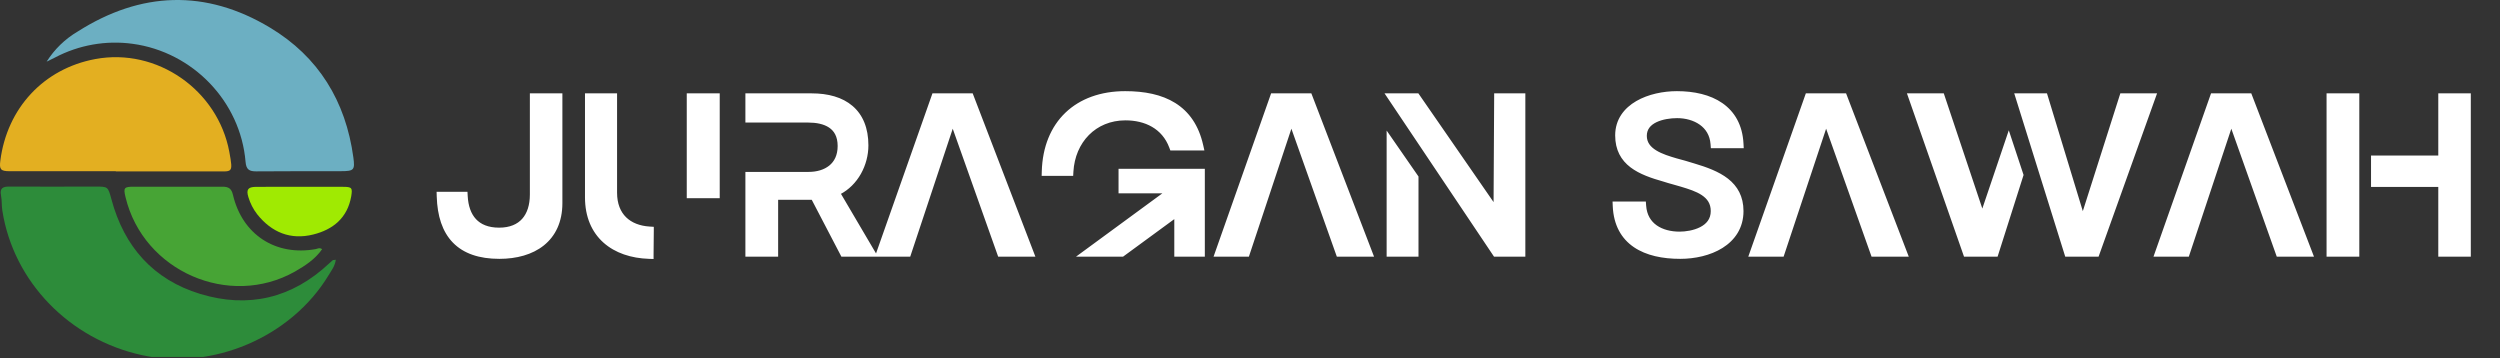 <svg width="565" height="81" viewBox="0 0 565 81" fill="none" xmlns="http://www.w3.org/2000/svg">
<rect x="0" y="0" width="565" height="81" fill="#333333" stroke="none"/>
<mask id="path-1-outside-1_3_39" maskUnits="userSpaceOnUse" x="98" y="20" width="461" height="39" fill="black">
<rect fill="white" x="98" y="20" width="461" height="39"/>
<path d="M99.7 44.35H104.7C104.95 49.15 107.45 52.45 112.8 52.45C118.1 52.45 120.75 49.05 120.75 43.95V22.1H126.1V45.9C126.1 53.85 120.35 57.5 112.85 57.5C104.05 57.5 99.95 52.9 99.7 44.35ZM133.207 22.1H138.457V43.55C138.457 49 141.907 51.9 146.757 52.2C146.757 54 146.707 55.75 146.707 57.5C138.957 57.25 133.207 52.95 133.207 44.6V22.1ZM156.207 43.8V22.1H161.657V43.8H156.207ZM169.459 57V39.85H182.759C186.759 39.85 190.309 37.75 190.309 33C190.309 28.05 186.459 26.7 182.709 26.7H169.459V22.1H183.459C190.559 22.1 195.259 25.45 195.259 32.85C195.259 37 193.059 41.15 189.359 43.05L188.659 43.4L196.659 57H190.759L184.059 44.15H174.859V57H169.459ZM199.141 57L211.441 22.1H219.141L232.541 57H226.291L215.441 26.45H215.141L204.991 57H199.141ZM241.591 38.75H236.441C236.741 28.1 243.641 21.6 254.291 21.6C262.791 21.6 269.041 24.55 270.941 33H265.191C263.391 28.2 259.041 26.2 254.341 26.2C247.041 26.2 241.991 31.65 241.591 38.75ZM246.241 57L265.741 42.7H253.791V39.15H271.291V57H266.391V47.55L253.491 57H246.241ZM275.678 57L287.978 22.1H295.678L309.078 57H302.828L291.978 26.45H291.678L281.528 57H275.678ZM338.179 57L314.779 22.1H320.029L338.529 48.85L338.679 22.1H343.729V57H338.179ZM314.379 57V32.7L319.579 40.2V57H314.379ZM365.48 46.55H371.03C371.38 51.35 375.33 53.35 379.58 53.35C382.43 53.35 387.63 52.25 387.63 47.7C387.63 43.5 383.53 42.25 380.23 41.25C378.98 40.85 377.63 40.55 376.28 40.1C370.78 38.55 366.03 36.6 366.03 30.6C366.03 24.2 373.13 21.6 378.98 21.6C386.53 21.6 392.63 24.7 393.03 32.5H387.58C387.23 27.85 383.13 25.7 379.03 25.7C375.88 25.7 371.18 26.75 371.18 30.7C371.18 34.55 375.58 35.85 378.63 36.75C379.88 37.1 381.28 37.45 382.63 37.9C388.18 39.55 393.03 41.7 393.03 47.7C393.03 54.6 386.08 57.5 379.73 57.5C371.98 57.5 365.83 54.6 365.48 46.55ZM396.526 57L408.826 22.1H416.526L429.926 57H423.676L412.826 26.45H412.526L402.376 57H396.526ZM444.576 57L432.376 22.1H438.576L447.776 49.6H448.226L453.976 32.6L456.276 39.55L450.726 57H444.576ZM467.476 57L456.576 22.1H461.876L470.426 50.2H470.976L479.926 22.1H486.076L473.576 57H467.476ZM488.102 57L500.402 22.1H508.102L521.502 57H515.252L504.402 26.45H504.102L493.952 57H488.102ZM526.802 57V22.1H532.202V57H526.802ZM552.052 57V41.25H536.852V36.15H552.052V22.1H557.402V57H552.052Z"/>
</mask>
<path d="M99.7 44.35H104.7C104.95 49.15 107.45 52.45 112.8 52.45C118.1 52.45 120.75 49.05 120.75 43.95V22.1H126.1V45.9C126.1 53.85 120.35 57.5 112.85 57.5C104.05 57.5 99.95 52.9 99.7 44.35ZM133.207 22.1H138.457V43.55C138.457 49 141.907 51.9 146.757 52.2C146.757 54 146.707 55.75 146.707 57.5C138.957 57.25 133.207 52.95 133.207 44.6V22.1ZM156.207 43.8V22.1H161.657V43.8H156.207ZM169.459 57V39.85H182.759C186.759 39.85 190.309 37.75 190.309 33C190.309 28.05 186.459 26.7 182.709 26.7H169.459V22.1H183.459C190.559 22.1 195.259 25.45 195.259 32.85C195.259 37 193.059 41.15 189.359 43.05L188.659 43.4L196.659 57H190.759L184.059 44.15H174.859V57H169.459ZM199.141 57L211.441 22.1H219.141L232.541 57H226.291L215.441 26.45H215.141L204.991 57H199.141ZM241.591 38.75H236.441C236.741 28.1 243.641 21.6 254.291 21.6C262.791 21.6 269.041 24.55 270.941 33H265.191C263.391 28.2 259.041 26.2 254.341 26.2C247.041 26.2 241.991 31.65 241.591 38.75ZM246.241 57L265.741 42.7H253.791V39.15H271.291V57H266.391V47.55L253.491 57H246.241ZM275.678 57L287.978 22.1H295.678L309.078 57H302.828L291.978 26.45H291.678L281.528 57H275.678ZM338.179 57L314.779 22.1H320.029L338.529 48.85L338.679 22.1H343.729V57H338.179ZM314.379 57V32.7L319.579 40.2V57H314.379ZM365.48 46.55H371.03C371.38 51.35 375.33 53.35 379.58 53.35C382.43 53.35 387.63 52.25 387.63 47.7C387.63 43.5 383.53 42.25 380.23 41.25C378.98 40.85 377.63 40.55 376.28 40.1C370.78 38.55 366.03 36.6 366.03 30.6C366.03 24.2 373.13 21.6 378.98 21.6C386.53 21.6 392.63 24.7 393.03 32.5H387.58C387.23 27.85 383.13 25.7 379.03 25.7C375.88 25.7 371.18 26.75 371.18 30.7C371.18 34.55 375.58 35.85 378.63 36.75C379.88 37.1 381.28 37.45 382.63 37.9C388.18 39.55 393.03 41.7 393.03 47.7C393.03 54.6 386.08 57.5 379.73 57.5C371.98 57.5 365.83 54.6 365.48 46.55ZM396.526 57L408.826 22.1H416.526L429.926 57H423.676L412.826 26.45H412.526L402.376 57H396.526ZM444.576 57L432.376 22.1H438.576L447.776 49.6H448.226L453.976 32.6L456.276 39.55L450.726 57H444.576ZM467.476 57L456.576 22.1H461.876L470.426 50.2H470.976L479.926 22.1H486.076L473.576 57H467.476ZM488.102 57L500.402 22.1H508.102L521.502 57H515.252L504.402 26.45H504.102L493.952 57H488.102ZM526.802 57V22.1H532.202V57H526.802ZM552.052 57V41.25H536.852V36.15H552.052V22.1H557.402V57H552.052Z" fill="white"/>
<path d="M99.7 44.35V43.35H98.67L98.7 44.379L99.7 44.35ZM104.7 44.35L105.699 44.298L105.649 43.35H104.7V44.35ZM120.75 22.1V21.1H119.75V22.1H120.75ZM126.1 22.1H127.1V21.1H126.1V22.1ZM99.7 45.35H104.7V43.35H99.7V45.35ZM103.701 44.402C103.834 46.951 104.57 49.23 106.105 50.881C107.658 52.551 109.909 53.45 112.8 53.45V51.45C110.341 51.45 108.667 50.699 107.57 49.519C106.455 48.32 105.816 46.549 105.699 44.298L103.701 44.402ZM112.8 53.45C115.674 53.45 117.957 52.52 119.509 50.778C121.045 49.053 121.75 46.662 121.75 43.95H119.75C119.75 46.338 119.13 48.197 118.016 49.447C116.918 50.68 115.226 51.45 112.8 51.45V53.45ZM121.75 43.95V22.1H119.75V43.95H121.75ZM120.75 23.1H126.1V21.1H120.75V23.1ZM125.1 22.1V45.9H127.1V22.1H125.1ZM125.1 45.9C125.1 49.609 123.772 52.207 121.662 53.901C119.519 55.621 116.454 56.5 112.85 56.5V58.5C116.746 58.5 120.306 57.553 122.913 55.461C125.553 53.343 127.1 50.141 127.1 45.9H125.1ZM112.85 56.5C108.618 56.5 105.693 55.397 103.786 53.434C101.869 51.462 100.821 48.457 100.7 44.321L98.7 44.379C98.829 48.793 99.956 52.363 102.352 54.828C104.757 57.303 108.282 58.5 112.85 58.5V56.5ZM133.207 22.1V21.1H132.207V22.1H133.207ZM138.457 22.1H139.457V21.1H138.457V22.1ZM146.757 52.2H147.757V51.26L146.819 51.202L146.757 52.2ZM146.707 57.5L146.675 58.499L147.707 58.533V57.5H146.707ZM156.207 43.8H155.207V44.8H156.207V43.8ZM156.207 22.1V21.1H155.207V22.1H156.207ZM161.657 22.1H162.657V21.1H161.657V22.1ZM161.657 43.8V44.8H162.657V43.8H161.657ZM133.207 23.1H138.457V21.1H133.207V23.1ZM137.457 22.1V43.55H139.457V22.1H137.457ZM137.457 43.55C137.457 46.496 138.396 48.857 140.087 50.519C141.767 52.171 144.092 53.037 146.695 53.198L146.819 51.202C144.572 51.063 142.747 50.329 141.489 49.093C140.243 47.868 139.457 46.054 139.457 43.55H137.457ZM145.757 52.2C145.757 53.092 145.745 53.972 145.732 54.855C145.72 55.734 145.707 56.617 145.707 57.5H147.707C147.707 56.633 147.719 55.766 147.732 54.883C147.744 54.003 147.757 53.108 147.757 52.2H145.757ZM146.739 56.501C143.031 56.381 139.904 55.296 137.717 53.342C135.55 51.405 134.207 48.528 134.207 44.6H132.207C132.207 49.022 133.739 52.47 136.384 54.833C139.01 57.179 142.633 58.369 146.675 58.499L146.739 56.501ZM134.207 44.6V22.1H132.207V44.6H134.207ZM157.207 43.8V22.1H155.207V43.8H157.207ZM156.207 23.1H161.657V21.1H156.207V23.1ZM160.657 22.1V43.8H162.657V22.1H160.657ZM161.657 42.8H156.207V44.8H161.657V42.8ZM169.459 57H168.459V58H169.459V57ZM169.459 39.85V38.85H168.459V39.85H169.459ZM169.459 26.7H168.459V27.7H169.459V26.7ZM169.459 22.1V21.1H168.459V22.1H169.459ZM189.359 43.05L189.806 43.944L189.815 43.94L189.359 43.05ZM188.659 43.4L188.211 42.506L187.254 42.984L187.797 43.907L188.659 43.4ZM196.659 57V58H198.407L197.521 56.493L196.659 57ZM190.759 57L189.872 57.462L190.152 58H190.759V57ZM184.059 44.15L184.945 43.688L184.665 43.15H184.059V44.15ZM174.859 44.15V43.15H173.859V44.15H174.859ZM174.859 57V58H175.859V57H174.859ZM170.459 57V39.85H168.459V57H170.459ZM169.459 40.85H182.759V38.85H169.459V40.85ZM182.759 40.85C184.919 40.85 187.049 40.284 188.661 38.985C190.304 37.66 191.309 35.651 191.309 33H189.309C189.309 35.099 188.538 36.515 187.406 37.428C186.243 38.366 184.598 38.85 182.759 38.85V40.85ZM191.309 33C191.309 30.221 190.203 28.32 188.47 27.162C186.804 26.049 184.675 25.7 182.709 25.7V27.7C184.493 27.7 186.163 28.026 187.359 28.825C188.489 29.58 189.309 30.829 189.309 33H191.309ZM182.709 25.7H169.459V27.7H182.709V25.7ZM170.459 26.7V22.1H168.459V26.7H170.459ZM169.459 23.1H183.459V21.1H169.459V23.1ZM183.459 23.1C186.868 23.1 189.553 23.906 191.371 25.46C193.164 26.992 194.259 29.373 194.259 32.85H196.259C196.259 28.927 195.004 25.933 192.671 23.94C190.365 21.969 187.149 21.1 183.459 21.1V23.1ZM194.259 32.85C194.259 36.68 192.222 40.456 188.902 42.16L189.815 43.94C193.895 41.844 196.259 37.32 196.259 32.85H194.259ZM188.911 42.156L188.211 42.506L189.106 44.294L189.806 43.944L188.911 42.156ZM187.797 43.907L195.797 57.507L197.521 56.493L189.521 42.893L187.797 43.907ZM196.659 56H190.759V58H196.659V56ZM191.645 56.538L184.945 43.688L183.172 44.612L189.872 57.462L191.645 56.538ZM184.059 43.15H174.859V45.15H184.059V43.15ZM173.859 44.15V57H175.859V44.15H173.859ZM174.859 56H169.459V58H174.859V56ZM199.141 57L198.198 56.668L197.728 58H199.141V57ZM211.441 22.1V21.1H210.733L210.498 21.768L211.441 22.1ZM219.141 22.1L220.075 21.742L219.828 21.1H219.141V22.1ZM232.541 57V58H233.996L233.475 56.642L232.541 57ZM226.291 57L225.349 57.335L225.585 58H226.291V57ZM215.441 26.45L216.383 26.115L216.147 25.45H215.441V26.45ZM215.141 26.45V25.45H214.42L214.192 26.135L215.141 26.45ZM204.991 57V58H205.713L205.94 57.315L204.991 57ZM200.084 57.332L212.384 22.432L210.498 21.768L198.198 56.668L200.084 57.332ZM211.441 23.1H219.141V21.1H211.441V23.1ZM218.207 22.458L231.607 57.358L233.475 56.642L220.075 21.742L218.207 22.458ZM232.541 56H226.291V58H232.541V56ZM227.233 56.665L216.383 26.115L214.499 26.785L225.349 57.335L227.233 56.665ZM215.441 25.45H215.141V27.45H215.441V25.45ZM214.192 26.135L204.042 56.685L205.94 57.315L216.09 26.765L214.192 26.135ZM204.991 56H199.141V58H204.991V56ZM241.591 38.75V39.75H242.537L242.59 38.806L241.591 38.75ZM236.441 38.75L235.442 38.722L235.413 39.75H236.441V38.75ZM270.941 33V34H272.191L271.917 32.781L270.941 33ZM265.191 33L264.255 33.351L264.498 34H265.191V33ZM246.241 57L245.65 56.194L243.187 58H246.241V57ZM265.741 42.7L266.333 43.506L268.796 41.7H265.741V42.7ZM253.791 42.7H252.791V43.7H253.791V42.7ZM253.791 39.15V38.15H252.791V39.15H253.791ZM271.291 39.15H272.291V38.15H271.291V39.15ZM271.291 57V58H272.291V57H271.291ZM266.391 57H265.391V58H266.391V57ZM266.391 47.55H267.391V45.578L265.8 46.743L266.391 47.55ZM253.491 57V58H253.818L254.082 57.807L253.491 57ZM241.591 37.75H236.441V39.75H241.591V37.75ZM237.441 38.778C237.585 33.668 239.305 29.648 242.176 26.904C245.049 24.159 249.171 22.6 254.291 22.6V20.6C248.761 20.6 244.109 22.291 240.794 25.458C237.478 28.628 235.598 33.182 235.442 38.722L237.441 38.778ZM254.291 22.6C258.442 22.6 261.918 23.323 264.56 24.979C267.169 26.613 269.067 29.22 269.966 33.219L271.917 32.781C270.916 28.33 268.739 25.237 265.622 23.284C262.54 21.352 258.641 20.6 254.291 20.6V22.6ZM270.941 32H265.191V34H270.941V32ZM266.128 32.649C264.138 27.343 259.319 25.2 254.341 25.2V27.2C258.764 27.2 262.645 29.057 264.255 33.351L266.128 32.649ZM254.341 25.2C246.45 25.2 241.019 31.127 240.593 38.694L242.59 38.806C242.964 32.173 247.633 27.2 254.341 27.2V25.2ZM246.833 57.806L266.333 43.506L265.15 41.894L245.65 56.194L246.833 57.806ZM265.741 41.7H253.791V43.7H265.741V41.7ZM254.791 42.7V39.15H252.791V42.7H254.791ZM253.791 40.15H271.291V38.15H253.791V40.15ZM270.291 39.15V57H272.291V39.15H270.291ZM271.291 56H266.391V58H271.291V56ZM267.391 57V47.55H265.391V57H267.391ZM265.8 46.743L252.9 56.193L254.082 57.807L266.982 48.357L265.8 46.743ZM253.491 56H246.241V58H253.491V56ZM275.678 57L274.735 56.668L274.265 58H275.678V57ZM287.978 22.1V21.1H287.27L287.035 21.768L287.978 22.1ZM295.678 22.1L296.612 21.742L296.365 21.1H295.678V22.1ZM309.078 57V58H310.533L310.012 56.642L309.078 57ZM302.828 57L301.886 57.335L302.122 58H302.828V57ZM291.978 26.45L292.92 26.115L292.684 25.45H291.978V26.45ZM291.678 26.45V25.45H290.957L290.729 26.135L291.678 26.45ZM281.528 57V58H282.25L282.477 57.315L281.528 57ZM276.621 57.332L288.921 22.432L287.035 21.768L274.735 56.668L276.621 57.332ZM287.978 23.1H295.678V21.1H287.978V23.1ZM294.745 22.458L308.145 57.358L310.012 56.642L296.612 21.742L294.745 22.458ZM309.078 56H302.828V58H309.078V56ZM303.77 56.665L292.92 26.115L291.036 26.785L301.886 57.335L303.77 56.665ZM291.978 25.45H291.678V27.45H291.978V25.45ZM290.729 26.135L280.579 56.685L282.477 57.315L292.627 26.765L290.729 26.135ZM281.528 56H275.678V58H281.528V56ZM338.179 57L337.348 57.557L337.645 58H338.179V57ZM314.779 22.1V21.1H312.904L313.948 22.657L314.779 22.1ZM320.029 22.1L320.851 21.531L320.553 21.1H320.029V22.1ZM338.529 48.85L337.706 49.419L339.511 52.028L339.529 48.856L338.529 48.85ZM338.679 22.1V21.1H337.684L337.679 22.094L338.679 22.1ZM343.729 22.1H344.729V21.1H343.729V22.1ZM343.729 57V58H344.729V57H343.729ZM314.379 57H313.379V58H314.379V57ZM314.379 32.7L315.2 32.13L313.379 29.503V32.7H314.379ZM319.579 40.2H320.579V39.887L320.4 39.63L319.579 40.2ZM319.579 57V58H320.579V57H319.579ZM339.009 56.443L315.609 21.543L313.948 22.657L337.348 57.557L339.009 56.443ZM314.779 23.1H320.029V21.1H314.779V23.1ZM319.206 22.669L337.706 49.419L339.351 48.281L320.851 21.531L319.206 22.669ZM339.529 48.856L339.679 22.106L337.679 22.094L337.529 48.844L339.529 48.856ZM338.679 23.1H343.729V21.1H338.679V23.1ZM342.729 22.1V57H344.729V22.1H342.729ZM343.729 56H338.179V58H343.729V56ZM315.379 57V32.7H313.379V57H315.379ZM313.557 33.27L318.757 40.77L320.4 39.63L315.2 32.13L313.557 33.27ZM318.579 40.2V57H320.579V40.2H318.579ZM319.579 56H314.379V58H319.579V56ZM365.48 46.55V45.55H364.436L364.481 46.593L365.48 46.55ZM371.03 46.55L372.028 46.477L371.96 45.55H371.03V46.55ZM380.23 41.25L379.926 42.202L379.933 42.205L379.94 42.207L380.23 41.25ZM376.28 40.1L376.597 39.151L376.574 39.144L376.552 39.138L376.28 40.1ZM393.03 32.5V33.5H394.083L394.029 32.449L393.03 32.5ZM387.58 32.5L386.583 32.575L386.653 33.5H387.58V32.5ZM378.63 36.75L378.347 37.709L378.361 37.713L378.63 36.75ZM382.63 37.9L382.314 38.849L382.33 38.854L382.345 38.858L382.63 37.9ZM365.48 47.55H371.03V45.55H365.48V47.55ZM370.033 46.623C370.23 49.319 371.457 51.293 373.267 52.568C375.044 53.819 377.314 54.35 379.58 54.35V52.35C377.597 52.35 375.766 51.881 374.419 50.932C373.104 50.007 372.181 48.581 372.028 46.477L370.033 46.623ZM379.58 54.35C381.101 54.35 383.285 54.062 385.128 53.122C387.014 52.162 388.63 50.456 388.63 47.7H386.63C386.63 49.494 385.647 50.613 384.22 51.34C382.751 52.089 380.91 52.35 379.58 52.35V54.35ZM388.63 47.7C388.63 45.192 387.371 43.546 385.724 42.444C384.14 41.383 382.138 40.783 380.52 40.293L379.94 42.207C381.623 42.717 383.321 43.242 384.612 44.106C385.84 44.929 386.63 46.008 386.63 47.7H388.63ZM380.535 40.298C379.885 40.09 379.211 39.908 378.557 39.729C377.894 39.548 377.243 39.367 376.597 39.151L375.964 41.049C376.668 41.283 377.367 41.477 378.029 41.658C378.7 41.842 379.326 42.01 379.926 42.202L380.535 40.298ZM376.552 39.138C373.801 38.362 371.408 37.528 369.7 36.224C368.062 34.974 367.03 33.275 367.03 30.6H365.03C365.03 33.925 366.374 36.201 368.486 37.814C370.528 39.372 373.26 40.288 376.009 41.062L376.552 39.138ZM367.03 30.6C367.03 27.846 368.529 25.887 370.813 24.566C373.127 23.226 376.179 22.6 378.98 22.6V20.6C375.931 20.6 372.509 21.274 369.811 22.834C367.082 24.413 365.03 26.953 365.03 30.6H367.03ZM378.98 22.6C382.639 22.6 385.824 23.354 388.116 24.946C390.364 26.508 391.847 28.939 392.032 32.551L394.029 32.449C393.814 28.261 392.047 25.242 389.257 23.304C386.511 21.396 382.872 20.6 378.98 20.6V22.6ZM393.03 31.5H387.58V33.5H393.03V31.5ZM388.578 32.425C388.379 29.785 387.1 27.821 385.289 26.54C383.505 25.278 381.241 24.7 379.03 24.7V26.7C380.92 26.7 382.756 27.197 384.134 28.173C385.486 29.129 386.432 30.564 386.583 32.575L388.578 32.425ZM379.03 24.7C377.373 24.7 375.244 24.972 373.49 25.818C371.699 26.681 370.18 28.22 370.18 30.7H372.18C372.18 29.23 373.012 28.269 374.358 27.619C375.742 26.953 377.538 26.7 379.03 26.7V24.7ZM370.18 30.7C370.18 33.096 371.584 34.657 373.235 35.681C374.851 36.684 376.849 37.267 378.347 37.709L378.913 35.791C377.362 35.333 375.635 34.816 374.289 33.981C372.977 33.168 372.18 32.154 372.18 30.7H370.18ZM378.361 37.713C379.648 38.073 380.995 38.409 382.314 38.849L382.947 36.951C381.566 36.491 380.113 36.127 378.9 35.787L378.361 37.713ZM382.345 38.858C385.114 39.681 387.551 40.589 389.295 41.956C390.977 43.274 392.03 45.029 392.03 47.7H394.03C394.03 44.371 392.659 42.051 390.529 40.382C388.46 38.761 385.697 37.769 382.915 36.941L382.345 38.858ZM392.03 47.7C392.03 50.749 390.521 52.904 388.23 54.34C385.901 55.801 382.775 56.5 379.73 56.5V58.5C383.036 58.5 386.56 57.749 389.293 56.035C392.065 54.296 394.03 51.551 394.03 47.7H392.03ZM379.73 56.5C375.956 56.5 372.71 55.79 370.392 54.216C368.128 52.679 366.642 50.246 366.48 46.507L364.481 46.593C364.669 50.904 366.433 53.946 369.269 55.871C372.051 57.76 375.755 58.5 379.73 58.5V56.5ZM396.526 57L395.583 56.668L395.113 58H396.526V57ZM408.826 22.1V21.1H408.118L407.883 21.768L408.826 22.1ZM416.526 22.1L417.459 21.742L417.213 21.1H416.526V22.1ZM429.926 57V58H431.381L430.859 56.642L429.926 57ZM423.676 57L422.733 57.335L422.97 58H423.676V57ZM412.826 26.45L413.768 26.115L413.532 25.45H412.826V26.45ZM412.526 26.45V25.45H411.804L411.577 26.135L412.526 26.45ZM402.376 57V58H403.097L403.325 57.315L402.376 57ZM397.469 57.332L409.769 22.432L407.883 21.768L395.583 56.668L397.469 57.332ZM408.826 23.1H416.526V21.1H408.826V23.1ZM415.592 22.458L428.992 57.358L430.859 56.642L417.459 21.742L415.592 22.458ZM429.926 56H423.676V58H429.926V56ZM424.618 56.665L413.768 26.115L411.883 26.785L422.733 57.335L424.618 56.665ZM412.826 25.45H412.526V27.45H412.826V25.45ZM411.577 26.135L401.427 56.685L403.325 57.315L413.475 26.765L411.577 26.135ZM402.376 56H396.526V58H402.376V56ZM444.576 57L443.632 57.33L443.866 58H444.576V57ZM432.376 22.1V21.1H430.967L431.432 22.43L432.376 22.1ZM438.576 22.1L439.525 21.783L439.296 21.1H438.576V22.1ZM447.776 49.6L446.828 49.917L447.056 50.6H447.776V49.6ZM448.226 49.6V50.6H448.944L449.173 49.92L448.226 49.6ZM453.976 32.6L454.926 32.286L453.987 29.448L453.029 32.28L453.976 32.6ZM456.276 39.55L457.229 39.853L457.327 39.544L457.226 39.236L456.276 39.55ZM450.726 57V58H451.457L451.679 57.303L450.726 57ZM467.476 57L466.522 57.298L466.741 58H467.476V57ZM456.576 22.1V21.1H455.216L455.622 22.398L456.576 22.1ZM461.876 22.1L462.833 21.809L462.617 21.1H461.876V22.1ZM470.426 50.2L469.469 50.491L469.685 51.2H470.426V50.2ZM470.976 50.2V51.2H471.707L471.929 50.504L470.976 50.2ZM479.926 22.1V21.1H479.195L478.973 21.797L479.926 22.1ZM486.076 22.1L487.018 22.437L487.497 21.1H486.076V22.1ZM473.576 57V58H474.28L474.518 57.337L473.576 57ZM445.52 56.67L433.32 21.77L431.432 22.43L443.632 57.33L445.52 56.67ZM432.376 23.1H438.576V21.1H432.376V23.1ZM437.628 22.417L446.828 49.917L448.725 49.283L439.525 21.783L437.628 22.417ZM447.776 50.6H448.226V48.6H447.776V50.6ZM449.173 49.92L454.923 32.92L453.029 32.28L447.279 49.28L449.173 49.92ZM453.027 32.914L455.327 39.864L457.226 39.236L454.926 32.286L453.027 32.914ZM455.323 39.247L449.773 56.697L451.679 57.303L457.229 39.853L455.323 39.247ZM450.726 56H444.576V58H450.726V56ZM468.431 56.702L457.531 21.802L455.622 22.398L466.522 57.298L468.431 56.702ZM456.576 23.1H461.876V21.1H456.576V23.1ZM460.919 22.391L469.469 50.491L471.383 49.909L462.833 21.809L460.919 22.391ZM470.426 51.2H470.976V49.2H470.426V51.2ZM471.929 50.504L480.879 22.404L478.973 21.797L470.023 49.897L471.929 50.504ZM479.926 23.1H486.076V21.1H479.926V23.1ZM485.135 21.763L472.635 56.663L474.518 57.337L487.018 22.437L485.135 21.763ZM473.576 56H467.476V58H473.576V56ZM488.102 57L487.159 56.668L486.689 58H488.102V57ZM500.402 22.1V21.1H499.694L499.459 21.768L500.402 22.1ZM508.102 22.1L509.036 21.742L508.789 21.1H508.102V22.1ZM521.502 57V58H522.957L522.436 56.642L521.502 57ZM515.252 57L514.31 57.335L514.546 58H515.252V57ZM504.402 26.45L505.344 26.115L505.108 25.45H504.402V26.45ZM504.102 26.45V25.45H503.38L503.153 26.135L504.102 26.45ZM493.952 57V58H494.673L494.901 57.315L493.952 57ZM489.045 57.332L501.345 22.432L499.459 21.768L487.159 56.668L489.045 57.332ZM500.402 23.1H508.102V21.1H500.402V23.1ZM507.168 22.458L520.568 57.358L522.436 56.642L509.036 21.742L507.168 22.458ZM521.502 56H515.252V58H521.502V56ZM516.194 56.665L505.344 26.115L503.46 26.785L514.31 57.335L516.194 56.665ZM504.402 25.45H504.102V27.45H504.402V25.45ZM503.153 26.135L493.003 56.685L494.901 57.315L505.051 26.765L503.153 26.135ZM493.952 56H488.102V58H493.952V56ZM526.802 57H525.802V58H526.802V57ZM526.802 22.1V21.1H525.802V22.1H526.802ZM532.202 22.1H533.202V21.1H532.202V22.1ZM532.202 57V58H533.202V57H532.202ZM552.052 57H551.052V58H552.052V57ZM552.052 41.25H553.052V40.25H552.052V41.25ZM536.852 41.25H535.852V42.25H536.852V41.25ZM536.852 36.15V35.15H535.852V36.15H536.852ZM552.052 36.15V37.15H553.052V36.15H552.052ZM552.052 22.1V21.1H551.052V22.1H552.052ZM557.402 22.1H558.402V21.1H557.402V22.1ZM557.402 57V58H558.402V57H557.402ZM527.802 57V22.1H525.802V57H527.802ZM526.802 23.1H532.202V21.1H526.802V23.1ZM531.202 22.1V57H533.202V22.1H531.202ZM532.202 56H526.802V58H532.202V56ZM553.052 57V41.25H551.052V57H553.052ZM552.052 40.25H536.852V42.25H552.052V40.25ZM537.852 41.25V36.15H535.852V41.25H537.852ZM536.852 37.15H552.052V35.15H536.852V37.15ZM553.052 36.15V22.1H551.052V36.15H553.052ZM552.052 23.1H557.402V21.1H552.052V23.1ZM556.402 22.1V57H558.402V22.1H556.402ZM557.402 56H552.052V58H557.402V56Z" fill="white" mask="url(#path-1-outside-1_3_39)"/>
<g clip-path="url(#clip0_3_39)">
<g clip-path="url(#clip1_3_39)">
<path d="M75.889 58.7C75.702 60.145 74.896 61.148 74.262 62.195C65.732 76.332 47.828 83.776 32.034 80.246C15.779 76.693 3.044 63.755 0.525 47.581C0.345 46.462 0.453 45.293 0.23 44.181C-0.109 42.462 0.719 42.152 2.159 42.166C8.638 42.217 15.066 42.166 21.517 42.166C24.446 42.166 24.396 42.166 25.188 45.054C28.067 55.784 34.676 63.206 45.244 66.426C56.129 69.74 66.027 67.408 74.428 59.495C74.687 59.24 74.958 58.999 75.241 58.773C75.342 58.766 75.479 58.78 75.889 58.7Z" fill="#2D8C3A"/>
<path d="M10.538 13.935C12.299 11.14 14.701 8.809 17.543 7.134C31.847 -1.964 46.525 -2.469 61.031 6.246C71.959 12.802 78.142 22.852 79.863 35.603C80.245 38.412 79.978 38.679 77.113 38.686C70.713 38.686 64.321 38.686 57.928 38.73C56.323 38.73 55.646 38.34 55.495 36.563C54.35 22.903 43.545 11.74 29.968 9.899C23.946 9.077 17.818 10.16 12.439 12.997L10.538 13.935Z" fill="#6CAFC2"/>
<path d="M26.131 38.693H2.13C0.143 38.686 -0.174 38.267 0.071 36.347C1.59 24.419 9.883 15.524 21.517 13.35C35.468 10.737 49.239 20.34 51.831 34.347C52.767 39.452 52.493 38.679 48.231 38.73H26.203L26.131 38.693Z" fill="#E3AF21"/>
<path d="M72.794 56.318C71.217 58.592 68.986 60.036 66.66 61.372C51.766 69.769 32.394 61.278 28.377 44.592C27.852 42.426 28.024 42.202 30.241 42.195H50.312C51.687 42.195 52.32 42.643 52.644 44.022C54.754 53.018 62.276 57.921 71.361 56.296C71.772 56.195 72.232 55.899 72.794 56.318Z" fill="#47A435"/>
<path d="M67.841 42.224H77.523C79.561 42.224 79.683 42.462 79.374 44.39C78.51 49.271 75.249 51.885 70.793 52.997C65.66 54.275 61.384 52.535 58.101 48.397C57.227 47.26 56.566 45.973 56.15 44.599C55.596 42.859 56.028 42.246 57.827 42.231C61.146 42.202 64.493 42.224 67.841 42.224Z" fill="#A0EA02"/>
</g>
</g>
<defs>
<clipPath id="clip0_3_39">
<rect width="80" height="80.66" fill="white"/>
</clipPath>
<clipPath id="clip1_3_39">
<rect width="80" height="81.116" fill="white"/>
</clipPath>
</defs>
</svg>
